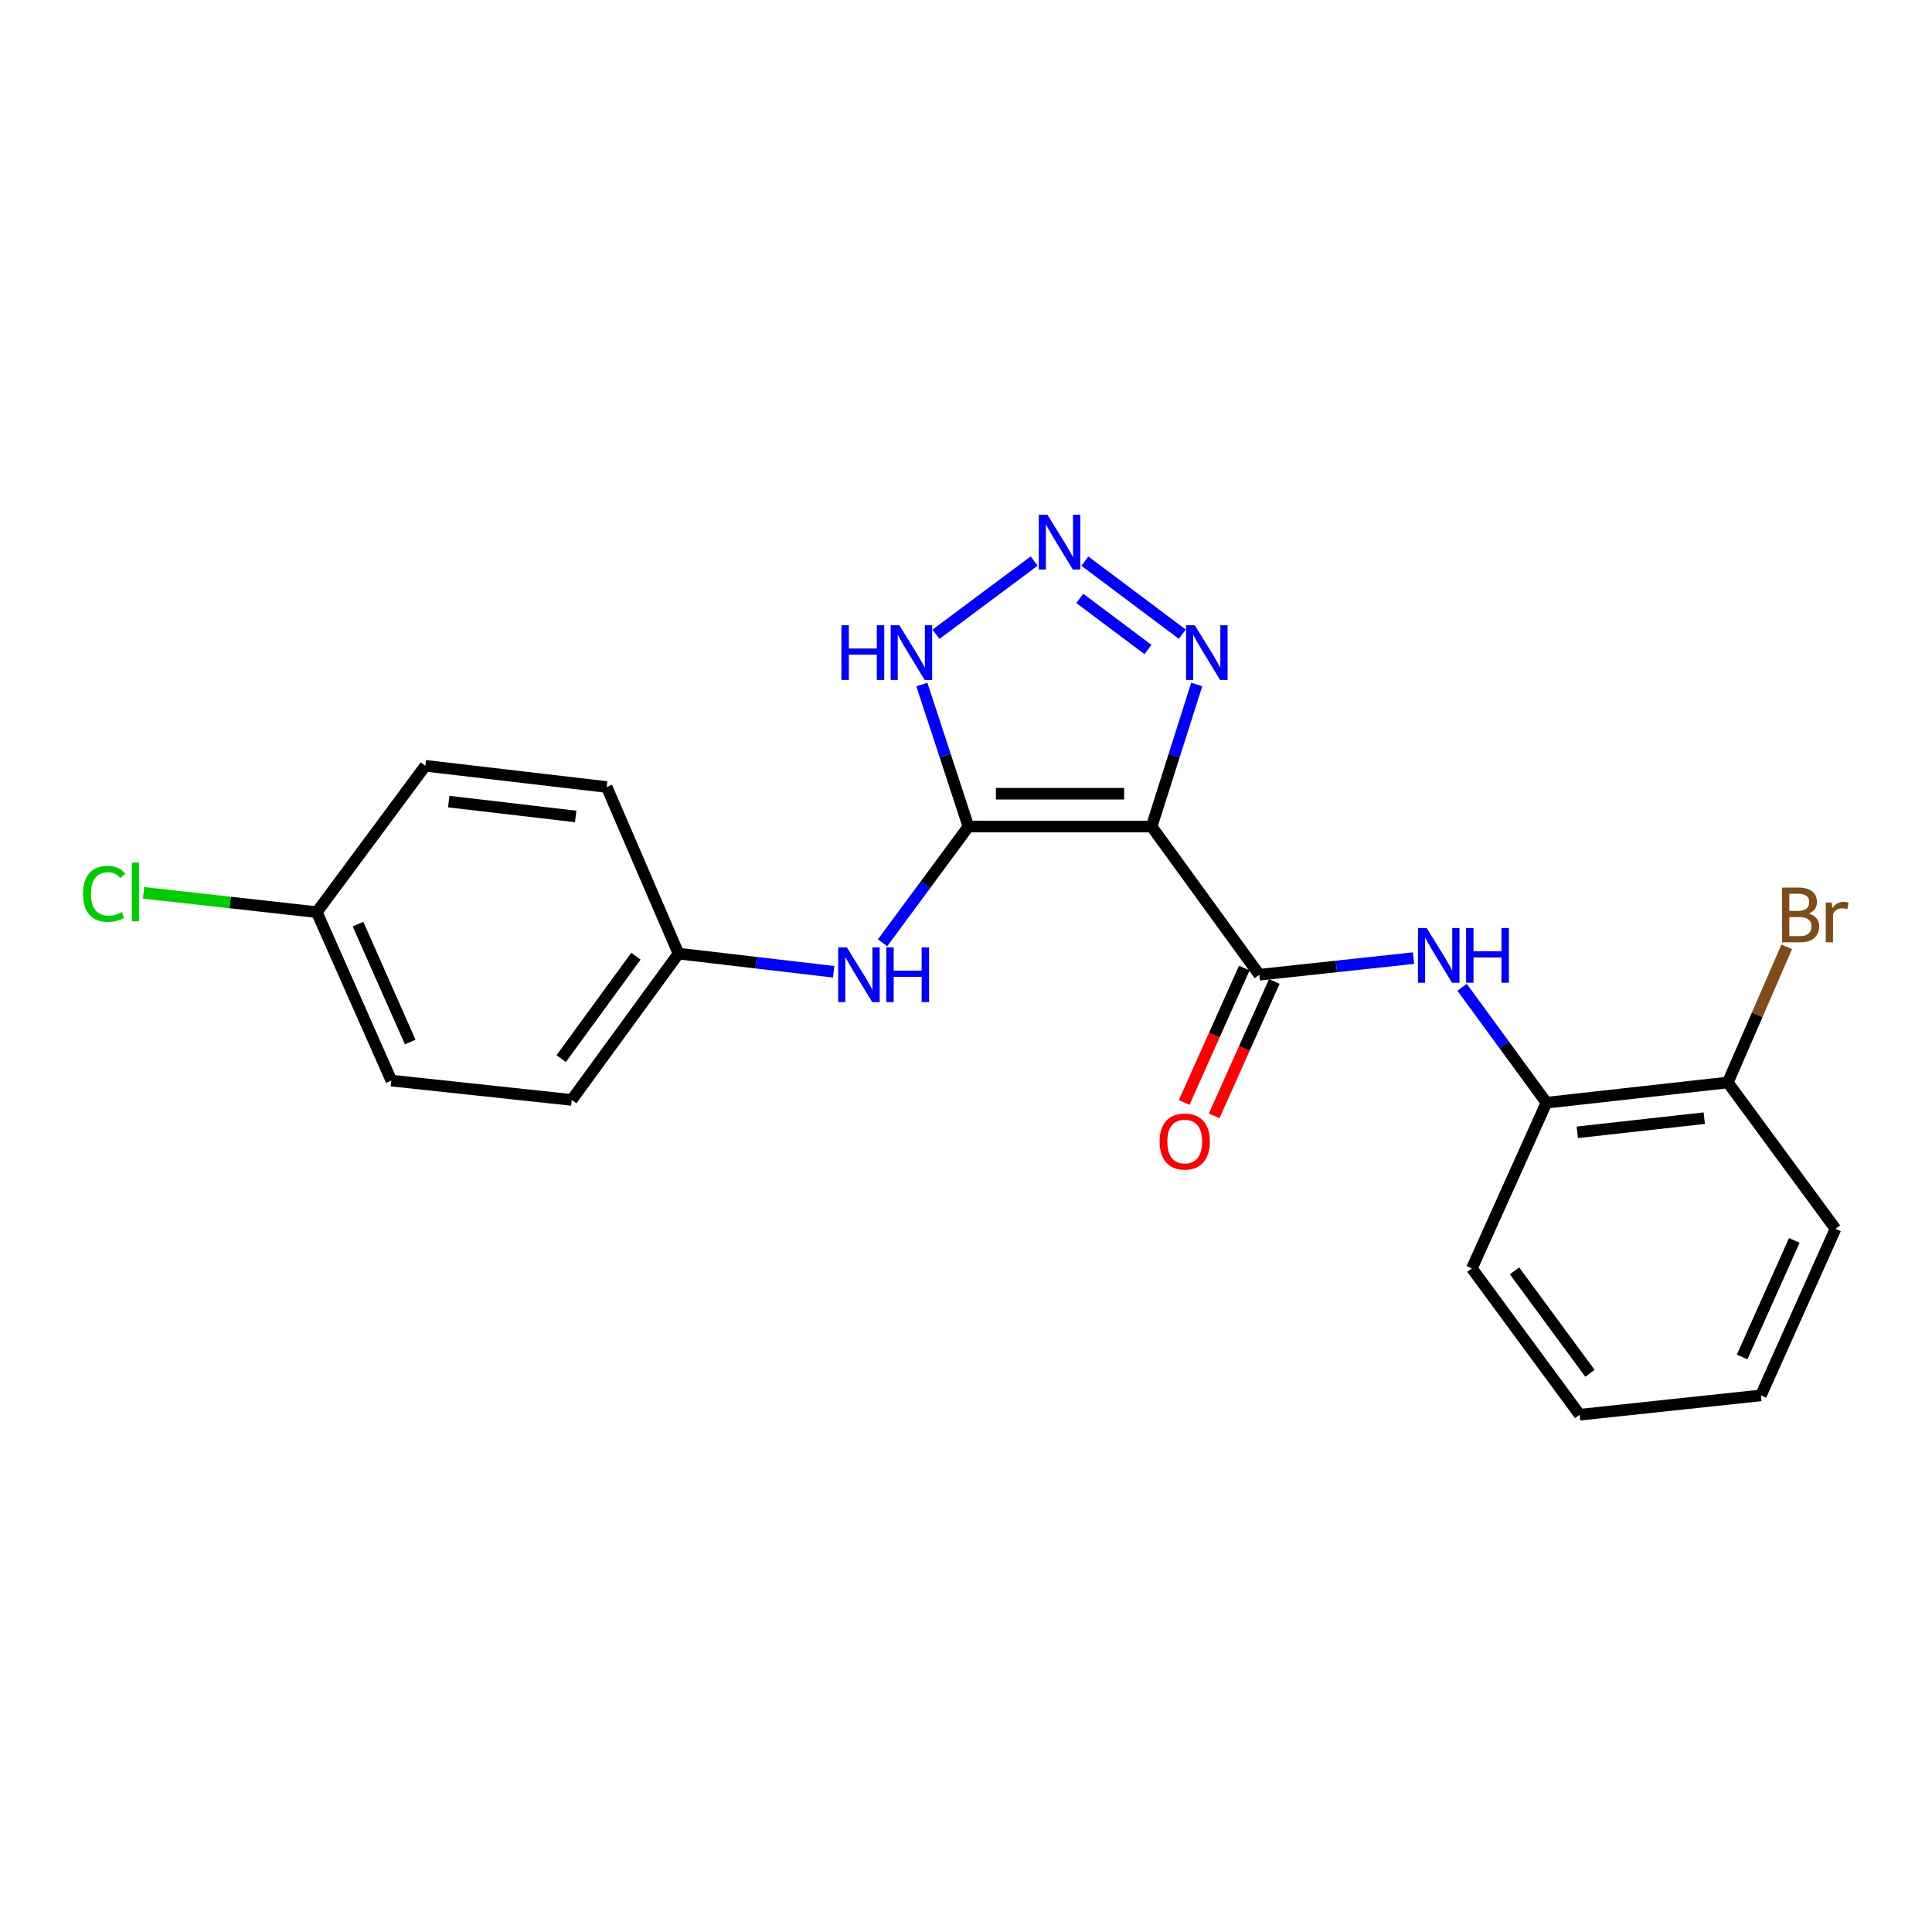 <?xml version='1.0' encoding='iso-8859-1'?>
<svg version='1.1' baseProfile='full'
              xmlns='http://www.w3.org/2000/svg'
                      xmlns:rdkit='http://www.rdkit.org/xml'
                      xmlns:xlink='http://www.w3.org/1999/xlink'
                  xml:space='preserve'
width='1000px' height='1000px' viewBox='0 0 1000 1000'>
<!-- END OF HEADER -->
<rect style='opacity:1.0;fill:#FFFFFF;stroke:none' width='1000' height='1000' x='0' y='0'> </rect>
<path class='bond-0' d='M 596.081,427.828 L 501.253,427.828' style='fill:none;fill-rule:evenodd;stroke:#000000;stroke-width:6px;stroke-linecap:butt;stroke-linejoin:miter;stroke-opacity:1' />
<path class='bond-0' d='M 581.857,410.824 L 515.477,410.824' style='fill:none;fill-rule:evenodd;stroke:#000000;stroke-width:6px;stroke-linecap:butt;stroke-linejoin:miter;stroke-opacity:1' />
<path class='bond-1' d='M 596.081,427.828 L 651.818,504.528' style='fill:none;fill-rule:evenodd;stroke:#000000;stroke-width:6px;stroke-linecap:butt;stroke-linejoin:miter;stroke-opacity:1' />
<path class='bond-3' d='M 596.081,427.828 L 607.748,391.065' style='fill:none;fill-rule:evenodd;stroke:#000000;stroke-width:6px;stroke-linecap:butt;stroke-linejoin:miter;stroke-opacity:1' />
<path class='bond-3' d='M 607.748,391.065 L 619.415,354.303' style='fill:none;fill-rule:evenodd;stroke:#0000FF;stroke-width:6px;stroke-linecap:butt;stroke-linejoin:miter;stroke-opacity:1' />
<path class='bond-4' d='M 501.253,427.828 L 489.206,391.069' style='fill:none;fill-rule:evenodd;stroke:#000000;stroke-width:6px;stroke-linecap:butt;stroke-linejoin:miter;stroke-opacity:1' />
<path class='bond-4' d='M 489.206,391.069 L 477.158,354.31' style='fill:none;fill-rule:evenodd;stroke:#0000FF;stroke-width:6px;stroke-linecap:butt;stroke-linejoin:miter;stroke-opacity:1' />
<path class='bond-6' d='M 501.253,427.828 L 479.033,457.906' style='fill:none;fill-rule:evenodd;stroke:#000000;stroke-width:6px;stroke-linecap:butt;stroke-linejoin:miter;stroke-opacity:1' />
<path class='bond-6' d='M 479.033,457.906 L 456.813,487.984' style='fill:none;fill-rule:evenodd;stroke:#0000FF;stroke-width:6px;stroke-linecap:butt;stroke-linejoin:miter;stroke-opacity:1' />
<path class='bond-5' d='M 651.818,504.528 L 691.721,500.222' style='fill:none;fill-rule:evenodd;stroke:#000000;stroke-width:6px;stroke-linecap:butt;stroke-linejoin:miter;stroke-opacity:1' />
<path class='bond-5' d='M 691.721,500.222 L 731.624,495.915' style='fill:none;fill-rule:evenodd;stroke:#0000FF;stroke-width:6px;stroke-linecap:butt;stroke-linejoin:miter;stroke-opacity:1' />
<path class='bond-8' d='M 644.057,501.054 L 628.491,535.833' style='fill:none;fill-rule:evenodd;stroke:#000000;stroke-width:6px;stroke-linecap:butt;stroke-linejoin:miter;stroke-opacity:1' />
<path class='bond-8' d='M 628.491,535.833 L 612.924,570.613' style='fill:none;fill-rule:evenodd;stroke:#FF0000;stroke-width:6px;stroke-linecap:butt;stroke-linejoin:miter;stroke-opacity:1' />
<path class='bond-8' d='M 659.578,508.001 L 644.011,542.78' style='fill:none;fill-rule:evenodd;stroke:#000000;stroke-width:6px;stroke-linecap:butt;stroke-linejoin:miter;stroke-opacity:1' />
<path class='bond-8' d='M 644.011,542.78 L 628.445,577.559' style='fill:none;fill-rule:evenodd;stroke:#FF0000;stroke-width:6px;stroke-linecap:butt;stroke-linejoin:miter;stroke-opacity:1' />
<path class='bond-2' d='M 561.535,290.448 L 611.945,328.248' style='fill:none;fill-rule:evenodd;stroke:#0000FF;stroke-width:6px;stroke-linecap:butt;stroke-linejoin:miter;stroke-opacity:1' />
<path class='bond-2' d='M 558.895,309.723 L 594.182,336.183' style='fill:none;fill-rule:evenodd;stroke:#0000FF;stroke-width:6px;stroke-linecap:butt;stroke-linejoin:miter;stroke-opacity:1' />
<path class='bond-22' d='M 535.281,290.4 L 484.463,328.294' style='fill:none;fill-rule:evenodd;stroke:#0000FF;stroke-width:6px;stroke-linecap:butt;stroke-linejoin:miter;stroke-opacity:1' />
<path class='bond-7' d='M 756.779,511.026 L 778.612,540.888' style='fill:none;fill-rule:evenodd;stroke:#0000FF;stroke-width:6px;stroke-linecap:butt;stroke-linejoin:miter;stroke-opacity:1' />
<path class='bond-7' d='M 778.612,540.888 L 800.445,570.75' style='fill:none;fill-rule:evenodd;stroke:#000000;stroke-width:6px;stroke-linecap:butt;stroke-linejoin:miter;stroke-opacity:1' />
<path class='bond-10' d='M 431.5,502.993 L 391.345,498.286' style='fill:none;fill-rule:evenodd;stroke:#0000FF;stroke-width:6px;stroke-linecap:butt;stroke-linejoin:miter;stroke-opacity:1' />
<path class='bond-10' d='M 391.345,498.286 L 351.19,493.579' style='fill:none;fill-rule:evenodd;stroke:#000000;stroke-width:6px;stroke-linecap:butt;stroke-linejoin:miter;stroke-opacity:1' />
<path class='bond-9' d='M 800.445,570.75 L 894.31,560.292' style='fill:none;fill-rule:evenodd;stroke:#000000;stroke-width:6px;stroke-linecap:butt;stroke-linejoin:miter;stroke-opacity:1' />
<path class='bond-9' d='M 816.408,586.081 L 882.113,578.761' style='fill:none;fill-rule:evenodd;stroke:#000000;stroke-width:6px;stroke-linecap:butt;stroke-linejoin:miter;stroke-opacity:1' />
<path class='bond-18' d='M 800.445,570.75 L 761.845,656.518' style='fill:none;fill-rule:evenodd;stroke:#000000;stroke-width:6px;stroke-linecap:butt;stroke-linejoin:miter;stroke-opacity:1' />
<path class='bond-12' d='M 894.31,560.292 L 909.558,525.189' style='fill:none;fill-rule:evenodd;stroke:#000000;stroke-width:6px;stroke-linecap:butt;stroke-linejoin:miter;stroke-opacity:1' />
<path class='bond-12' d='M 909.558,525.189 L 924.806,490.085' style='fill:none;fill-rule:evenodd;stroke:#7F4C19;stroke-width:6px;stroke-linecap:butt;stroke-linejoin:miter;stroke-opacity:1' />
<path class='bond-19' d='M 894.31,560.292 L 950.046,636.038' style='fill:none;fill-rule:evenodd;stroke:#000000;stroke-width:6px;stroke-linecap:butt;stroke-linejoin:miter;stroke-opacity:1' />
<path class='bond-14' d='M 351.19,493.579 L 314.025,407.357' style='fill:none;fill-rule:evenodd;stroke:#000000;stroke-width:6px;stroke-linecap:butt;stroke-linejoin:miter;stroke-opacity:1' />
<path class='bond-15' d='M 351.19,493.579 L 295.925,569.324' style='fill:none;fill-rule:evenodd;stroke:#000000;stroke-width:6px;stroke-linecap:butt;stroke-linejoin:miter;stroke-opacity:1' />
<path class='bond-15' d='M 329.163,494.918 L 290.478,547.939' style='fill:none;fill-rule:evenodd;stroke:#000000;stroke-width:6px;stroke-linecap:butt;stroke-linejoin:miter;stroke-opacity:1' />
<path class='bond-11' d='M 163.971,472.134 L 202.562,559.31' style='fill:none;fill-rule:evenodd;stroke:#000000;stroke-width:6px;stroke-linecap:butt;stroke-linejoin:miter;stroke-opacity:1' />
<path class='bond-11' d='M 185.309,478.327 L 212.322,539.351' style='fill:none;fill-rule:evenodd;stroke:#000000;stroke-width:6px;stroke-linecap:butt;stroke-linejoin:miter;stroke-opacity:1' />
<path class='bond-13' d='M 163.971,472.134 L 119.14,467.13' style='fill:none;fill-rule:evenodd;stroke:#000000;stroke-width:6px;stroke-linecap:butt;stroke-linejoin:miter;stroke-opacity:1' />
<path class='bond-13' d='M 119.14,467.13 L 74.308,462.127' style='fill:none;fill-rule:evenodd;stroke:#00CC00;stroke-width:6px;stroke-linecap:butt;stroke-linejoin:miter;stroke-opacity:1' />
<path class='bond-23' d='M 163.971,472.134 L 220.161,396.37' style='fill:none;fill-rule:evenodd;stroke:#000000;stroke-width:6px;stroke-linecap:butt;stroke-linejoin:miter;stroke-opacity:1' />
<path class='bond-17' d='M 314.025,407.357 L 220.161,396.37' style='fill:none;fill-rule:evenodd;stroke:#000000;stroke-width:6px;stroke-linecap:butt;stroke-linejoin:miter;stroke-opacity:1' />
<path class='bond-17' d='M 297.969,422.598 L 232.264,414.907' style='fill:none;fill-rule:evenodd;stroke:#000000;stroke-width:6px;stroke-linecap:butt;stroke-linejoin:miter;stroke-opacity:1' />
<path class='bond-16' d='M 295.925,569.324 L 202.562,559.31' style='fill:none;fill-rule:evenodd;stroke:#000000;stroke-width:6px;stroke-linecap:butt;stroke-linejoin:miter;stroke-opacity:1' />
<path class='bond-20' d='M 761.845,656.518 L 817.629,732.263' style='fill:none;fill-rule:evenodd;stroke:#000000;stroke-width:6px;stroke-linecap:butt;stroke-linejoin:miter;stroke-opacity:1' />
<path class='bond-20' d='M 783.905,657.797 L 822.954,710.818' style='fill:none;fill-rule:evenodd;stroke:#000000;stroke-width:6px;stroke-linecap:butt;stroke-linejoin:miter;stroke-opacity:1' />
<path class='bond-24' d='M 950.046,636.038 L 911.456,722.25' style='fill:none;fill-rule:evenodd;stroke:#000000;stroke-width:6px;stroke-linecap:butt;stroke-linejoin:miter;stroke-opacity:1' />
<path class='bond-24' d='M 928.737,642.022 L 901.724,702.371' style='fill:none;fill-rule:evenodd;stroke:#000000;stroke-width:6px;stroke-linecap:butt;stroke-linejoin:miter;stroke-opacity:1' />
<path class='bond-21' d='M 817.629,732.263 L 911.456,722.25' style='fill:none;fill-rule:evenodd;stroke:#000000;stroke-width:6px;stroke-linecap:butt;stroke-linejoin:miter;stroke-opacity:1' />
<path  class='atom-3' d='M 542.152 266.448
L 551.432 281.448
Q 552.352 282.928, 553.832 285.608
Q 555.312 288.288, 555.392 288.448
L 555.392 266.448
L 559.152 266.448
L 559.152 294.768
L 555.272 294.768
L 545.312 278.368
Q 544.152 276.448, 542.912 274.248
Q 541.712 272.048, 541.352 271.368
L 541.352 294.768
L 537.672 294.768
L 537.672 266.448
L 542.152 266.448
' fill='#0000FF'/>
<path  class='atom-4' d='M 618.398 323.621
L 627.678 338.621
Q 628.598 340.101, 630.078 342.781
Q 631.558 345.461, 631.638 345.621
L 631.638 323.621
L 635.398 323.621
L 635.398 351.941
L 631.518 351.941
L 621.558 335.541
Q 620.398 333.621, 619.158 331.421
Q 617.958 329.221, 617.598 328.541
L 617.598 351.941
L 613.918 351.941
L 613.918 323.621
L 618.398 323.621
' fill='#0000FF'/>
<path  class='atom-5' d='M 435.521 323.621
L 439.361 323.621
L 439.361 335.661
L 453.841 335.661
L 453.841 323.621
L 457.681 323.621
L 457.681 351.941
L 453.841 351.941
L 453.841 338.861
L 439.361 338.861
L 439.361 351.941
L 435.521 351.941
L 435.521 323.621
' fill='#0000FF'/>
<path  class='atom-5' d='M 465.481 323.621
L 474.761 338.621
Q 475.681 340.101, 477.161 342.781
Q 478.641 345.461, 478.721 345.621
L 478.721 323.621
L 482.481 323.621
L 482.481 351.941
L 478.601 351.941
L 468.641 335.541
Q 467.481 333.621, 466.241 331.421
Q 465.041 329.221, 464.681 328.541
L 464.681 351.941
L 461.001 351.941
L 461.001 323.621
L 465.481 323.621
' fill='#0000FF'/>
<path  class='atom-6' d='M 738.439 480.344
L 747.719 495.344
Q 748.639 496.824, 750.119 499.504
Q 751.599 502.184, 751.679 502.344
L 751.679 480.344
L 755.439 480.344
L 755.439 508.664
L 751.559 508.664
L 741.599 492.264
Q 740.439 490.344, 739.199 488.144
Q 737.999 485.944, 737.639 485.264
L 737.639 508.664
L 733.959 508.664
L 733.959 480.344
L 738.439 480.344
' fill='#0000FF'/>
<path  class='atom-6' d='M 758.839 480.344
L 762.679 480.344
L 762.679 492.384
L 777.159 492.384
L 777.159 480.344
L 780.999 480.344
L 780.999 508.664
L 777.159 508.664
L 777.159 495.584
L 762.679 495.584
L 762.679 508.664
L 758.839 508.664
L 758.839 480.344
' fill='#0000FF'/>
<path  class='atom-7' d='M 438.331 490.368
L 447.611 505.368
Q 448.531 506.848, 450.011 509.528
Q 451.491 512.208, 451.571 512.368
L 451.571 490.368
L 455.331 490.368
L 455.331 518.688
L 451.451 518.688
L 441.491 502.288
Q 440.331 500.368, 439.091 498.168
Q 437.891 495.968, 437.531 495.288
L 437.531 518.688
L 433.851 518.688
L 433.851 490.368
L 438.331 490.368
' fill='#0000FF'/>
<path  class='atom-7' d='M 458.731 490.368
L 462.571 490.368
L 462.571 502.408
L 477.051 502.408
L 477.051 490.368
L 480.891 490.368
L 480.891 518.688
L 477.051 518.688
L 477.051 505.608
L 462.571 505.608
L 462.571 518.688
L 458.731 518.688
L 458.731 490.368
' fill='#0000FF'/>
<path  class='atom-9' d='M 600.218 590.848
Q 600.218 584.048, 603.578 580.248
Q 606.938 576.448, 613.218 576.448
Q 619.498 576.448, 622.858 580.248
Q 626.218 584.048, 626.218 590.848
Q 626.218 597.728, 622.818 601.648
Q 619.418 605.528, 613.218 605.528
Q 606.978 605.528, 603.578 601.648
Q 600.218 597.768, 600.218 590.848
M 613.218 602.328
Q 617.538 602.328, 619.858 599.448
Q 622.218 596.528, 622.218 590.848
Q 622.218 585.288, 619.858 582.488
Q 617.538 579.648, 613.218 579.648
Q 608.898 579.648, 606.538 582.448
Q 604.218 585.248, 604.218 590.848
Q 604.218 596.568, 606.538 599.448
Q 608.898 602.328, 613.218 602.328
' fill='#FF0000'/>
<path  class='atom-13' d='M 936.124 472.841
Q 938.844 473.601, 940.204 475.281
Q 941.604 476.921, 941.604 479.361
Q 941.604 483.281, 939.084 485.521
Q 936.604 487.721, 931.884 487.721
L 922.364 487.721
L 922.364 459.401
L 930.724 459.401
Q 935.564 459.401, 938.004 461.361
Q 940.444 463.321, 940.444 466.921
Q 940.444 471.201, 936.124 472.841
M 926.164 462.601
L 926.164 471.481
L 930.724 471.481
Q 933.524 471.481, 934.964 470.361
Q 936.444 469.201, 936.444 466.921
Q 936.444 462.601, 930.724 462.601
L 926.164 462.601
M 931.884 484.521
Q 934.644 484.521, 936.124 483.201
Q 937.604 481.881, 937.604 479.361
Q 937.604 477.041, 935.964 475.881
Q 934.364 474.681, 931.284 474.681
L 926.164 474.681
L 926.164 484.521
L 931.884 484.521
' fill='#7F4C19'/>
<path  class='atom-13' d='M 948.044 467.161
L 948.484 470.001
Q 950.644 466.801, 954.164 466.801
Q 955.284 466.801, 956.804 467.201
L 956.204 470.561
Q 954.484 470.161, 953.524 470.161
Q 951.844 470.161, 950.724 470.841
Q 949.644 471.481, 948.764 473.041
L 948.764 487.721
L 945.004 487.721
L 945.004 467.161
L 948.044 467.161
' fill='#7F4C19'/>
<path  class='atom-14' d='M 42.987 462.638
Q 42.987 455.598, 46.267 451.918
Q 49.587 448.198, 55.867 448.198
Q 61.707 448.198, 64.827 452.318
L 62.187 454.478
Q 59.907 451.478, 55.867 451.478
Q 51.587 451.478, 49.307 454.358
Q 47.067 457.198, 47.067 462.638
Q 47.067 468.238, 49.387 471.118
Q 51.747 473.998, 56.307 473.998
Q 59.427 473.998, 63.067 472.118
L 64.187 475.118
Q 62.707 476.078, 60.467 476.638
Q 58.227 477.198, 55.747 477.198
Q 49.587 477.198, 46.267 473.438
Q 42.987 469.678, 42.987 462.638
' fill='#00CC00'/>
<path  class='atom-14' d='M 68.267 446.478
L 71.947 446.478
L 71.947 476.838
L 68.267 476.838
L 68.267 446.478
' fill='#00CC00'/>
</svg>
